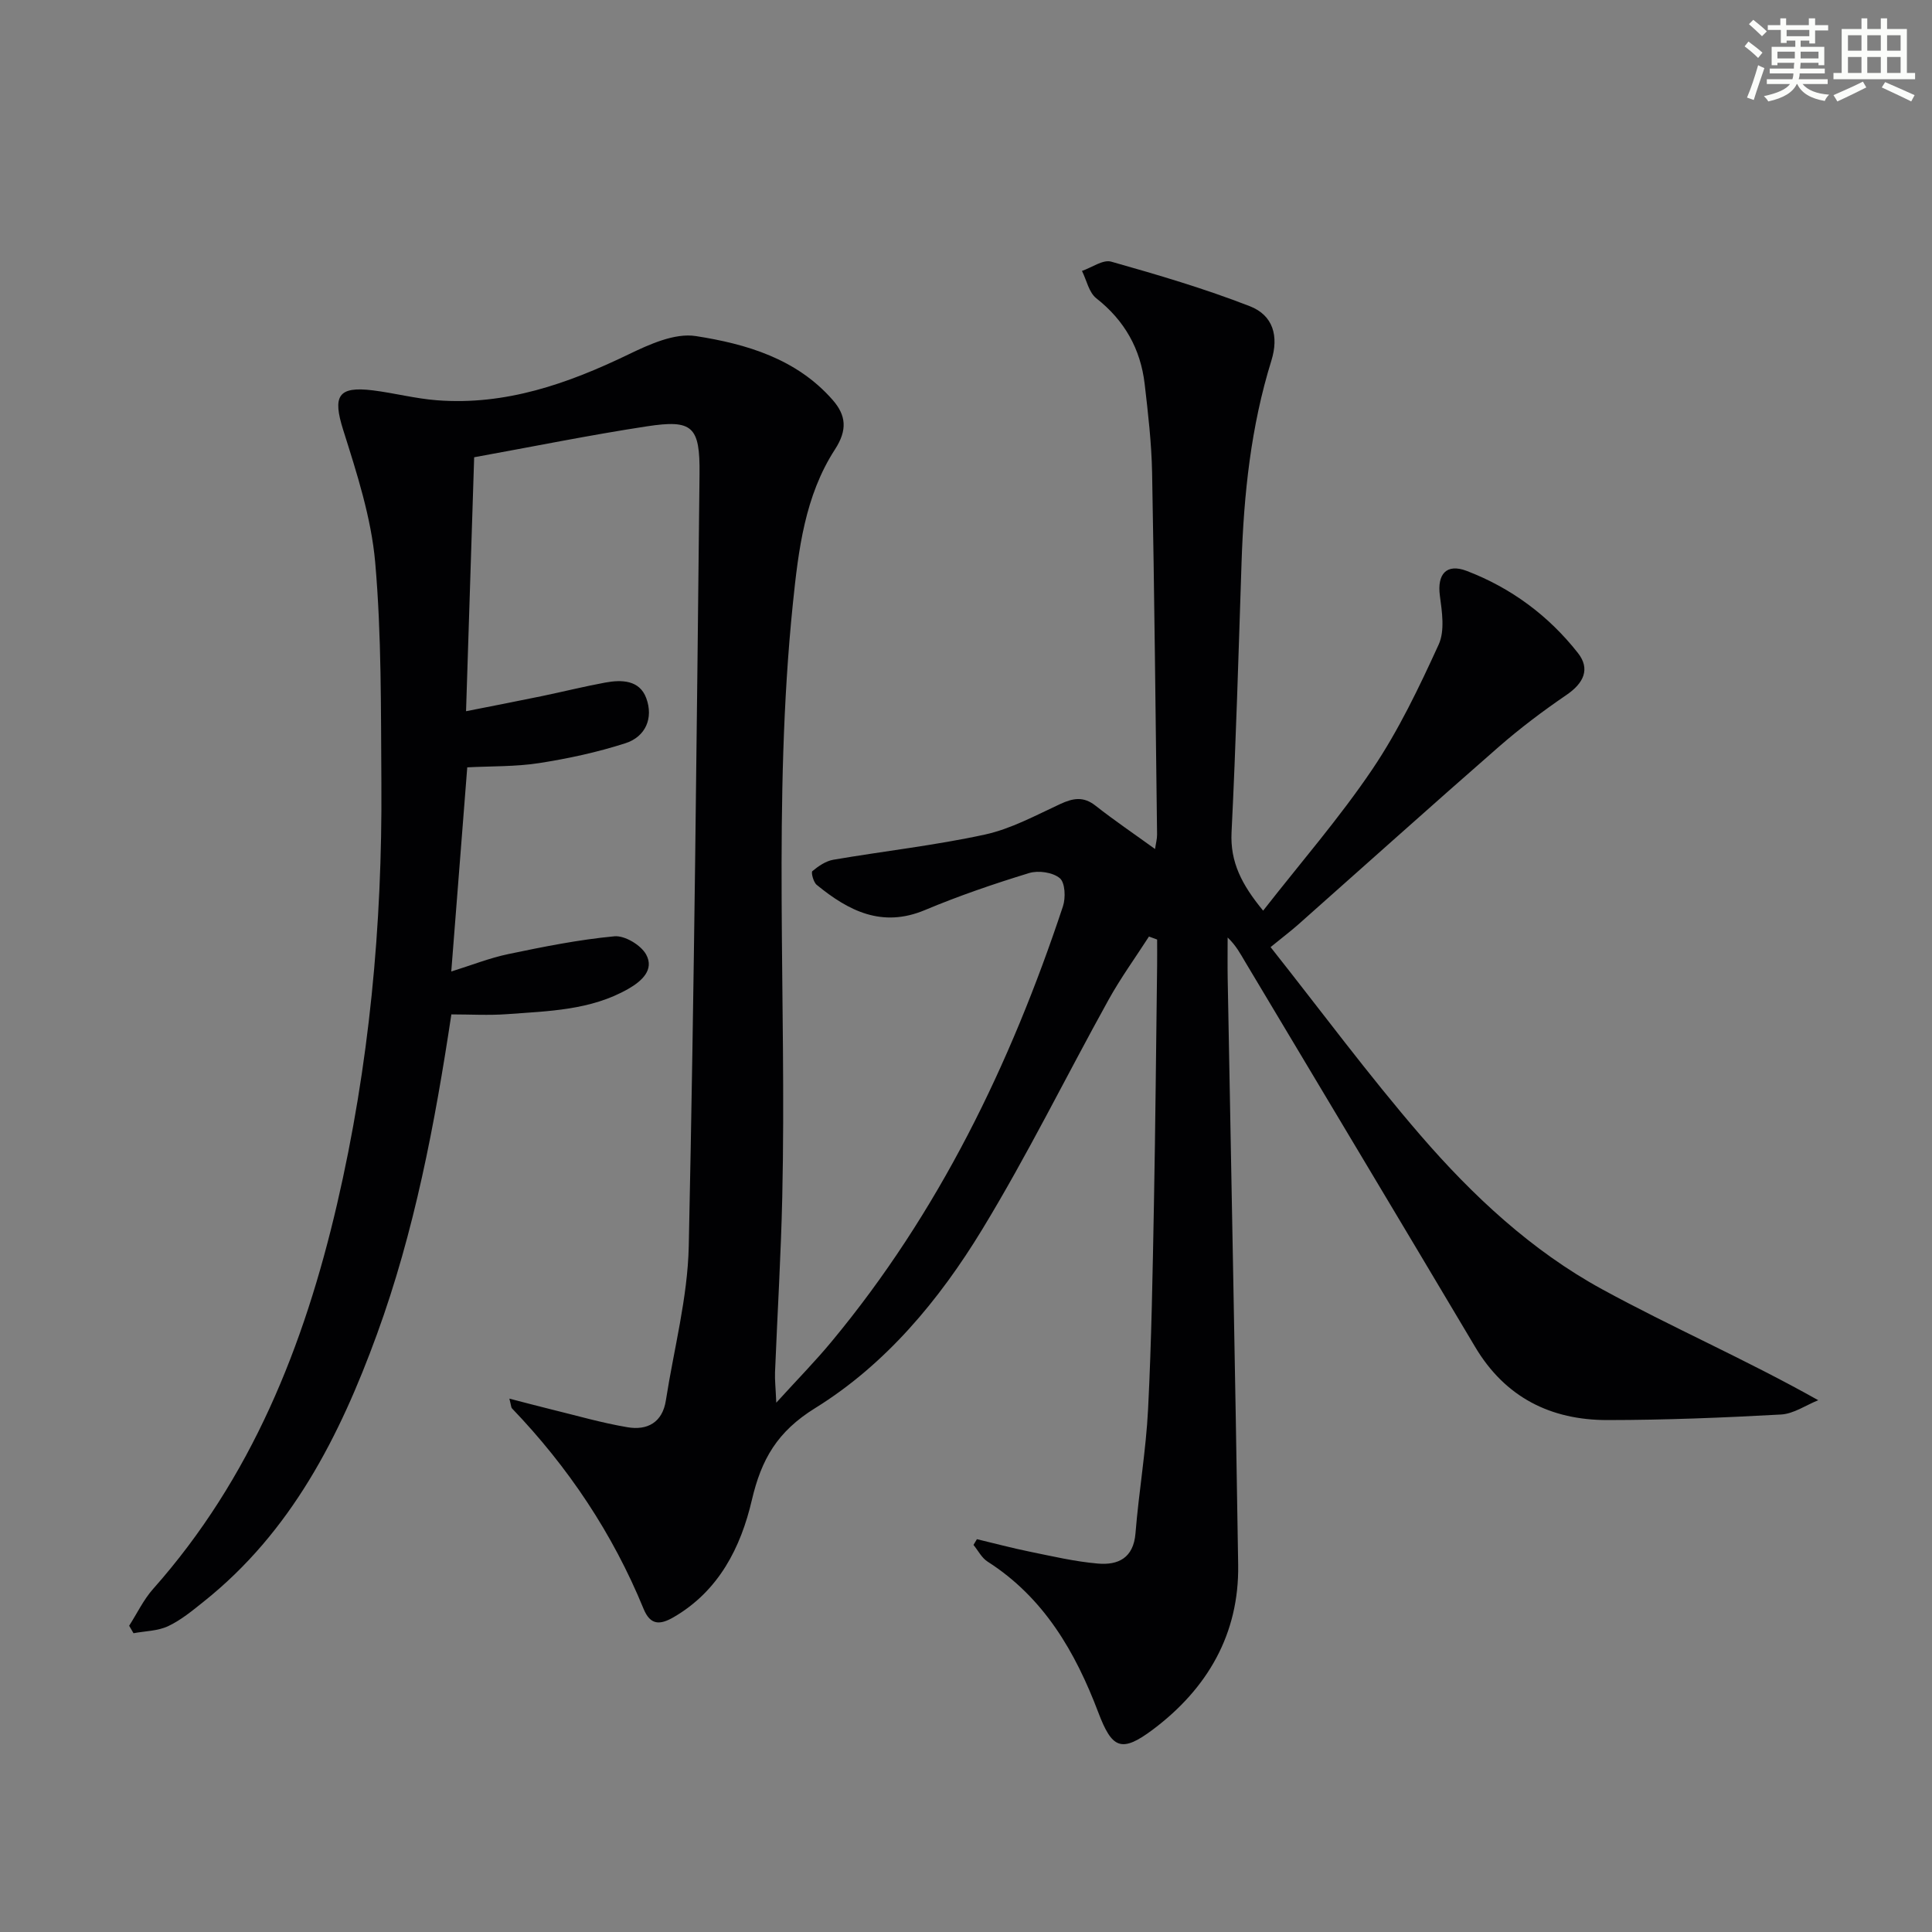 <svg enable-background="new 0 0 400 400" viewBox="0 0 400 400" xmlns="http://www.w3.org/2000/svg"><rect x="0" y="0" width="400" height="400" fill="#808080" stroke="none"/><path d="m160.72 290.41c4.42-4.86 8.09-8.59 11.42-12.61 22.2-26.73 37.06-57.4 47.93-90.15.59-1.77.46-4.9-.65-5.83-1.45-1.22-4.45-1.65-6.36-1.06-7.29 2.23-14.54 4.71-21.57 7.66-8.9 3.73-15.82.16-22.4-5.22-.68-.55-1.2-2.58-.9-2.84 1.25-1.04 2.78-2.09 4.34-2.36 10.45-1.79 21.02-2.96 31.37-5.21 5.42-1.18 10.52-3.97 15.62-6.33 2.66-1.23 4.81-1.62 7.3.35 3.89 3.06 8.01 5.85 12.32 8.97.16-1.13.43-2.07.42-3.01-.31-24.98-.56-49.95-1.03-74.93-.12-6.13-.83-12.26-1.54-18.35-.85-7.25-4.16-13.14-10.01-17.73-1.53-1.2-2.01-3.75-2.97-5.67 2.03-.69 4.35-2.4 6.05-1.92 9.67 2.73 19.35 5.59 28.71 9.23 4.85 1.89 6.02 6.23 4.45 11.28-4.23 13.61-5.7 27.61-6.17 41.77-.62 18.62-1.15 37.25-2.07 55.86-.31 6.2 2.13 10.88 6.54 16.23 7.75-9.92 15.8-19.18 22.61-29.27 5.43-8.05 9.68-16.96 13.73-25.82 1.3-2.84.7-6.78.25-10.12-.59-4.43 1.33-6.75 5.58-5.12 9.17 3.51 16.93 9.26 23 16.98 2.6 3.31 1.21 6.25-2.37 8.69-4.88 3.33-9.63 6.91-14.08 10.8-13.9 12.14-27.63 24.48-41.45 36.73-1.48 1.31-3.07 2.51-5.73 4.68 10.39 13.12 20.25 26.47 31.07 39 10.8 12.5 22.99 23.87 37.56 31.83 14.42 7.88 29.55 14.44 44.76 22.98-2.57 1.03-5.1 2.82-7.72 2.96-11.96.66-23.94 1.14-35.92 1.15-11.75.01-21.18-4.69-27.4-15.15-15.8-26.58-31.71-53.1-47.57-79.65-1.01-1.7-1.92-3.45-3.67-5.11 0 2.85-.04 5.7.01 8.54.73 40.45 1.56 80.89 2.17 121.34.22 14.36-6.39 25.63-17.61 34.07-6.61 4.97-8.52 3.96-11.36-3.54-4.74-12.49-11.24-23.74-22.92-31.2-1.21-.77-1.95-2.28-2.91-3.45.24-.4.48-.79.71-1.19 3.62.86 7.22 1.83 10.86 2.57 4.71.96 9.42 2.07 14.19 2.48 4.17.36 7.37-1.13 7.78-6.27.69-8.6 2.18-17.15 2.61-25.76.71-14.13.94-28.28 1.21-42.43.31-16.48.45-32.96.66-49.44.02-1.77 0-3.54 0-5.3-.56-.21-1.13-.41-1.69-.62-2.81 4.37-5.88 8.6-8.39 13.14-8.77 15.83-16.77 32.12-26.17 47.56-8.87 14.57-19.95 27.89-34.53 36.92-7.87 4.87-11.15 10.59-13.13 19.06-2.28 9.76-6.8 18.79-16.19 24.24-2.85 1.65-4.83 1.68-6.23-1.74-6.39-15.59-15.59-29.34-27.23-41.48-.2-.2-.18-.61-.55-2.03 3.18.82 5.86 1.54 8.55 2.2 5.3 1.29 10.57 2.83 15.94 3.73 4.06.68 7.2-.98 7.91-5.55 1.66-10.65 4.51-21.27 4.74-31.95 1.14-53.27 1.65-106.55 2.23-159.83.11-9.94-1.45-11.34-10.91-9.9-11.79 1.8-23.49 4.18-35.75 6.4-.55 17.13-1.1 34.5-1.68 52.58 5.4-1.07 10.54-2.06 15.66-3.12 4.39-.91 8.75-2 13.15-2.81 3.41-.63 7.11-.54 8.5 3.22 1.52 4.12-.12 7.99-4.32 9.34-5.8 1.87-11.83 3.17-17.85 4.11-4.89.76-9.92.62-14.89.88-1.11 14.14-2.18 27.83-3.31 42.27 4.12-1.28 7.9-2.79 11.82-3.61 7.27-1.52 14.59-2.99 21.96-3.68 2.13-.2 5.5 1.82 6.57 3.78 1.73 3.16-.94 5.53-3.71 7.11-7.79 4.45-16.51 4.59-25.09 5.23-3.77.28-7.59.05-11.53.05-3.44 22.81-7.65 44.96-15.41 66.24-7.72 21.16-17.75 40.9-35.87 55.34-2.33 1.86-4.7 3.83-7.36 5.08-2.15 1.01-4.76 1.01-7.17 1.46-.3-.52-.6-1.03-.9-1.55 1.64-2.55 2.97-5.38 4.96-7.62 20.35-22.92 31.28-50.36 38.09-79.69 6.65-28.62 9.38-57.72 9.17-87.08-.11-15.27.05-30.59-1.28-45.77-.82-9.28-3.8-18.46-6.63-27.43-2.2-6.97-1.12-9.08 6.14-8.18 4.44.55 8.81 1.71 13.26 2.05 14.23 1.1 27.11-3.43 39.71-9.51 4.31-2.08 9.54-4.46 13.9-3.78 10.48 1.63 20.86 4.69 28.33 13.22 2.81 3.21 3.08 6.23.48 10.25-6.23 9.6-7.57 20.83-8.71 31.88-4.2 40.87-1.28 81.89-2.2 122.83-.27 12.13-1.01 24.25-1.5 36.37-.06 1.59.13 3.19.26 6.28z" fill="#010103"/><g fill="#fbfcfa"><path d="m361.2 9.6.8-1c.9.7 1.9 1.4 2.9 2.3l-.9 1.1c-1-1-2-1.8-2.8-2.4zm.5 10.6c.9-2.1 1.6-4.3 2.3-6.7.4.2.8.4 1.3.6-.7 2.1-1.5 4.3-2.2 6.6zm.4-15.2.9-.9c1 .8 2 1.6 2.8 2.4l-1 1c-.9-.9-1.8-1.7-2.7-2.5zm12.5-1.2h1.2v1.4h2.7v1.1h-2.7v2.7h-1.2v-.6h-1.8v1.3h4.9v3.8h-1.2v-.5h-3.7c0 .4-.1.9-.1 1.2h5.1v1h-5.2c0 .5-.1.9-.2 1.2h6v1h-5.2c1.1 1.3 2.9 2 5.5 2.2-.4.4-.7.8-.9 1.3-2.9-.5-4.8-1.6-5.7-3.5h-.1c-.8 1.7-2.7 2.9-5.9 3.6-.2-.4-.6-.8-.9-1.1 2.8-.6 4.6-1.4 5.4-2.5h-4.8v-1h5.3c.1-.3.2-.7.2-1.2h-4.9v-1h5c0-.4 0-.8.1-1.2h-3.5v.5h-1.2v-3.8h4.9v-1.3h-1.8v.5h-1.2v-2.7h-2.7v-1h2.6v-1.4h1.2v1.4h4.7v-1.4zm-6.6 8.3h3.6c0-.4 0-.9 0-1.4h-3.6zm1.9-4.6h4.7v-1.3h-4.7zm6.6 3.2h-3.7v1.4h3.7z"/><path d="m385.3 3.8h1.3v2.2h2.8v-2.2h1.3v2.2h4.1v9.1h1.7v1.3h-16.9v-1.3h1.7v-9.1h4.1v-2.2zm.4 13.1.7 1.2c-1.8.9-3.8 1.9-6 2.9-.2-.4-.5-.8-.8-1.3 2.3-1 4.3-1.9 6.1-2.8zm-3.1-6.4h2.8v-3.2h-2.8zm0 4.6h2.8v-3.3h-2.8zm4-4.6h2.8v-3.2h-2.8zm0 4.6h2.8v-3.3h-2.8zm3.7 1.9c2.1.9 4.1 1.8 6.1 2.7l-.7 1.3c-2.2-1.1-4.2-2-6.1-2.9zm3.2-9.7h-2.8v3.2h2.8zm-2.8 7.8h2.8v-3.3h-2.8z"/></g></svg>
